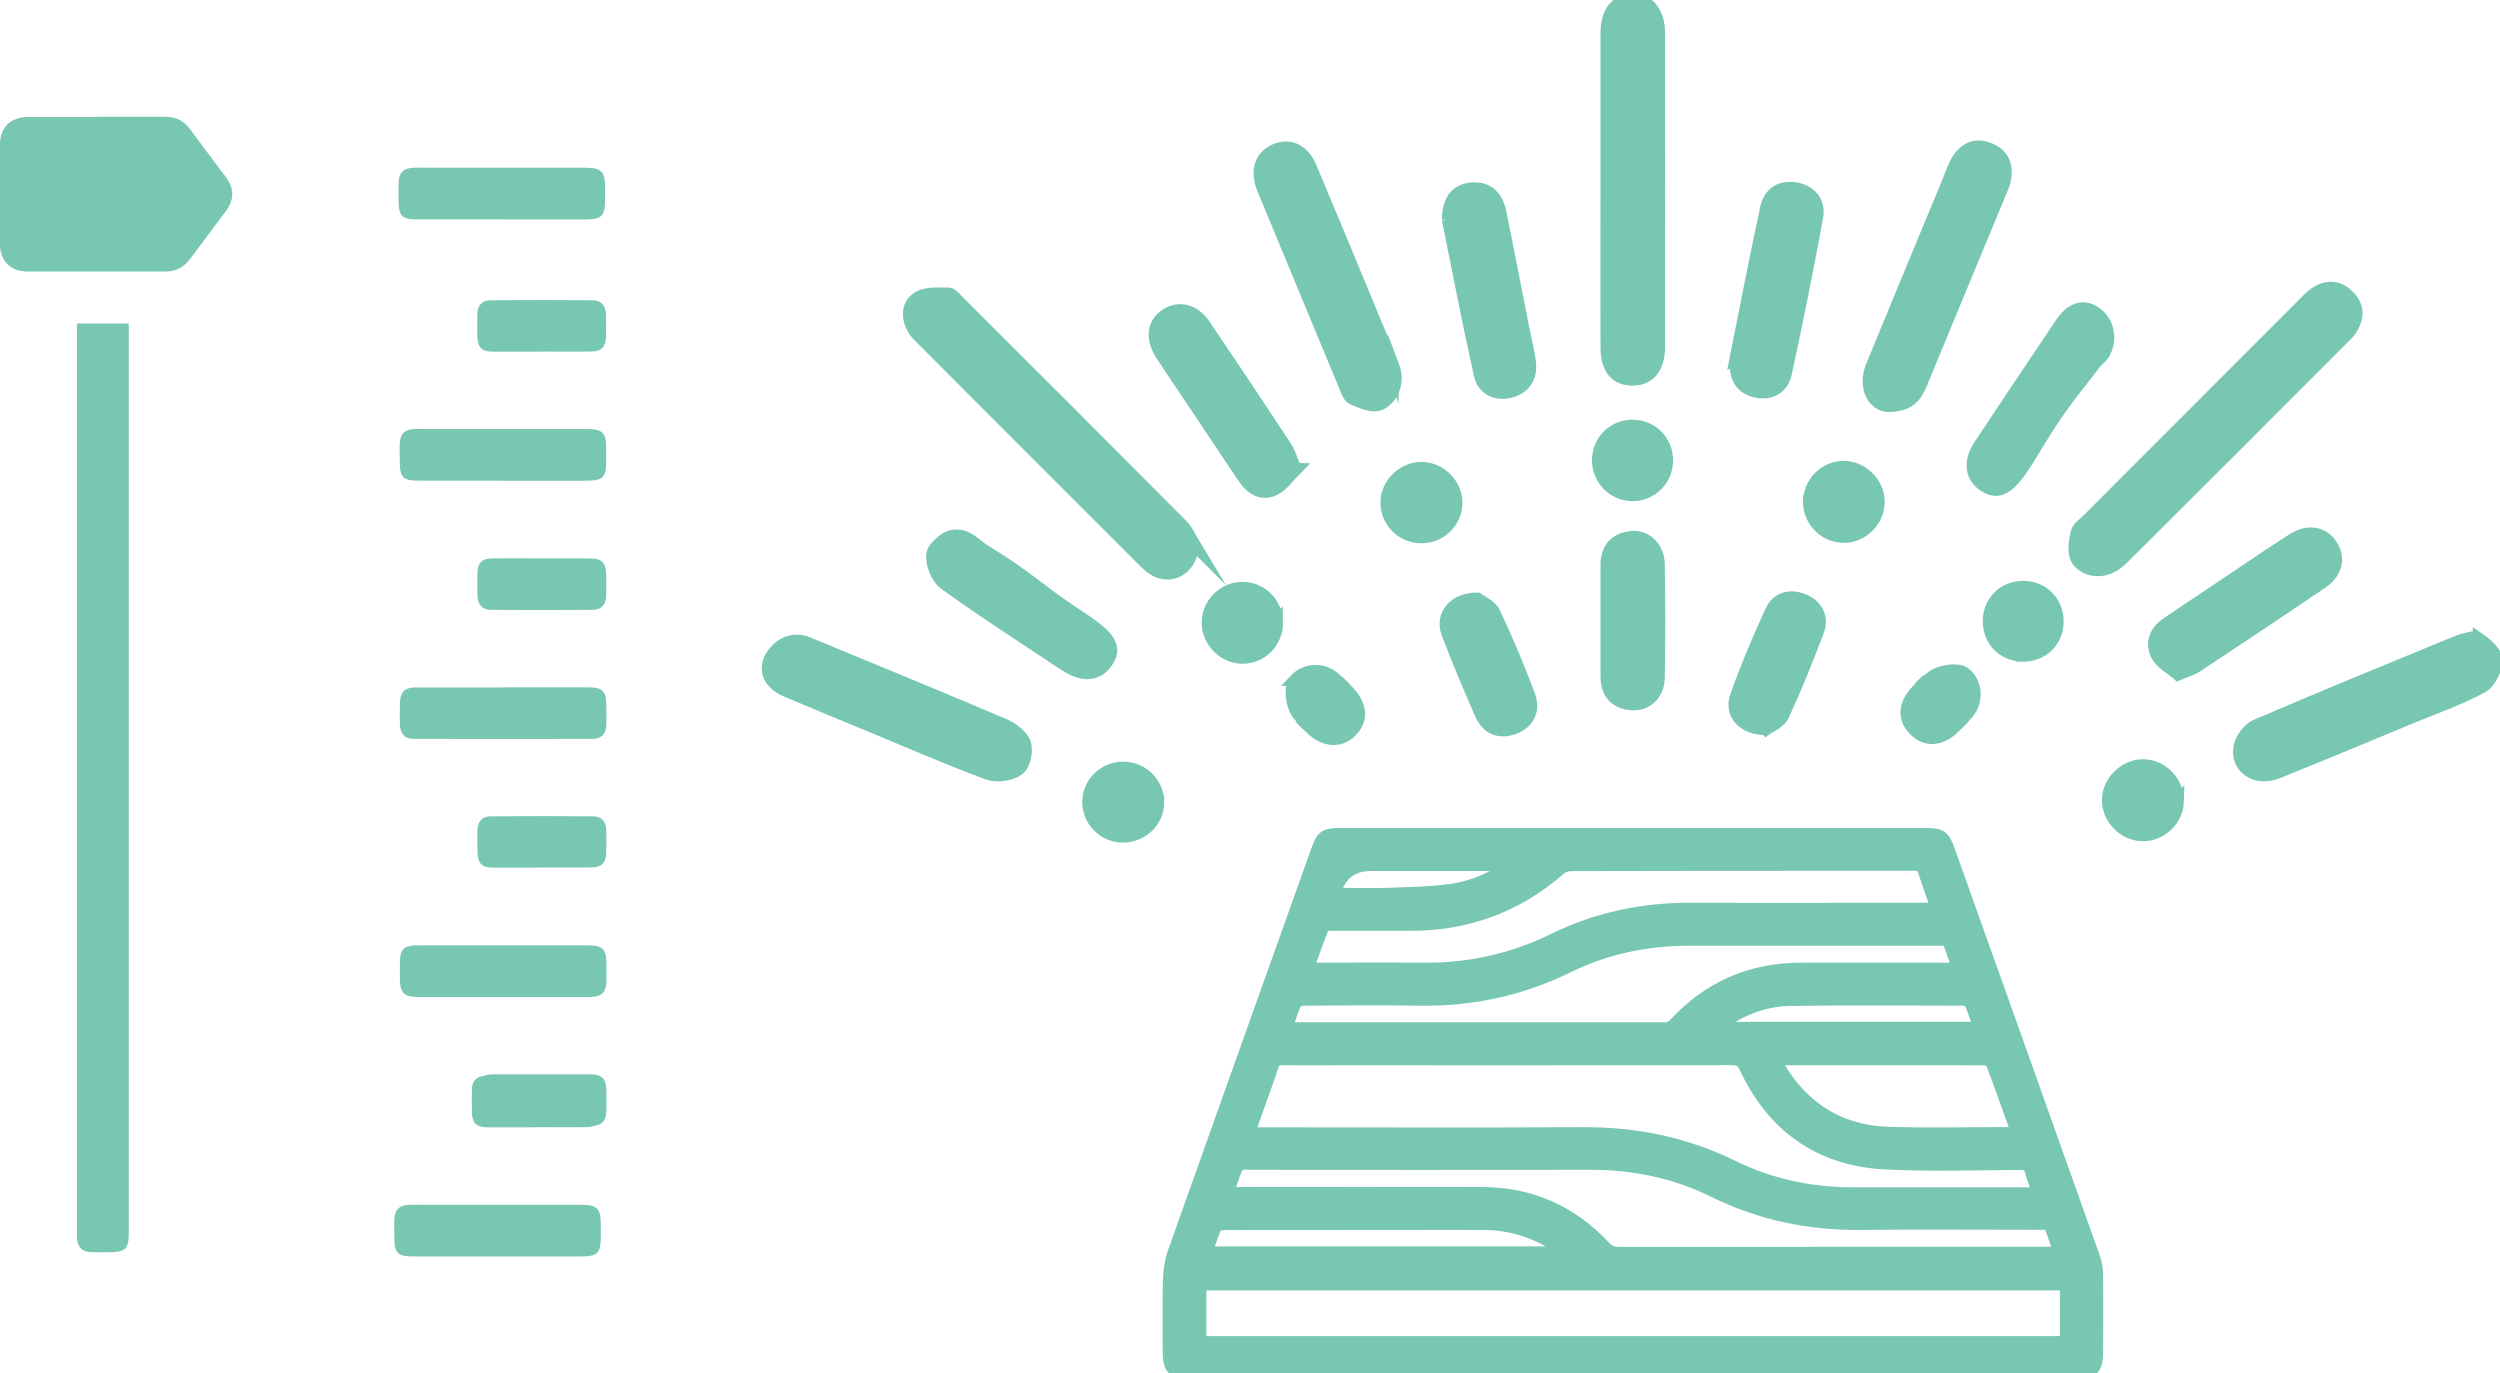 <svg xmlns="http://www.w3.org/2000/svg" id="Layer_1" data-name="Layer 1" viewBox="0 0 193 106"><defs><style>      .cls-1 {        stroke: #77c7b2;        stroke-miterlimit: 10;      }      .cls-1, .cls-2 {        fill: #77c7b2;      }      .cls-2 {        stroke-width: 0px;      }    </style></defs><g><path class="cls-2" d="m7.5,9.01c1.74,0,3.48.01,5.22,0,.84-.01,1.47.31,1.97.99.9,1.23,1.83,2.43,2.73,3.65.68.92.68,1.76,0,2.67-.91,1.24-1.85,2.46-2.77,3.7-.47.63-1.07.94-1.86.94-3.55,0-7.09,0-10.64,0-1.36,0-2.16-.82-2.16-2.19,0-2.51,0-5.02,0-7.53,0-1.41.8-2.2,2.22-2.21,1.76,0,3.52,0,5.29,0Z"></path><path class="cls-2" d="m5.96,24.97c1.36,0,2.63,0,3.98,0v.72c0,7.38,0,62.12,0,69.5,0,1.23-.25,1.48-1.5,1.48-.46,0-.93.01-1.39,0-.69-.02-1.05-.37-1.1-1.04,0-.11,0-.22,0-.32,0-7.45,0-62.25,0-69.69,0-.19,0-.38,0-.64Z"></path><path class="cls-2" d="m38.81,53.06c2.23,0,4.45,0,6.68,0,.98,0,1.31.33,1.32,1.3,0,.53.01,1.06,0,1.59-.02.7-.38,1.09-1.06,1.09-4.61.01-9.21.01-13.82,0-.65,0-1.01-.36-1.05-1.03-.03-.59-.02-1.19,0-1.78.02-.81.37-1.15,1.19-1.16,2.25,0,4.5,0,6.74,0Z"></path><path class="cls-2" d="m38.83,37.11c-2.14,0-4.27,0-6.41,0-1.34,0-1.56-.22-1.56-1.59,0-.42-.01-.84,0-1.26.03-.77.38-1.11,1.16-1.14.4-.02.79,0,1.19,0,4.03,0,8.06,0,12.1,0,1.2,0,1.49.29,1.49,1.47,0,.33,0,.66,0,.99,0,1.28-.25,1.53-1.56,1.53-2.14,0-4.27,0-6.41,0Z"></path><path class="cls-2" d="m38.82,72.98c2.2,0,4.41,0,6.61,0,1.08,0,1.38.31,1.39,1.36,0,.42,0,.84,0,1.26,0,1.04-.33,1.37-1.4,1.37-1.21,0-2.42,0-3.64,0-3.15,0-6.3,0-9.45,0-1.15,0-1.45-.3-1.46-1.45,0-.37,0-.75,0-1.12,0-1.13.28-1.42,1.4-1.42,2.18,0,4.36,0,6.54,0Z"></path><path class="cls-2" d="m41.72,27.15c-1.23,0-2.46,0-3.69,0-.82,0-1.16-.34-1.18-1.16-.01-.59-.02-1.19,0-1.78.02-.65.38-1.03,1.03-1.03,2.62-.02,5.23-.02,7.85,0,.67,0,1.03.4,1.05,1.09.02.59.02,1.19,0,1.78-.02.72-.38,1.09-1.11,1.09-1.32.01-2.64,0-3.96,0Z"></path><path class="cls-2" d="m41.84,43.11c1.23,0,2.47,0,3.7,0,.93,0,1.25.34,1.26,1.29,0,.53.01,1.06,0,1.59-.02.69-.38,1.09-1.06,1.09-2.6.02-5.2.02-7.8,0-.7,0-1.05-.37-1.08-1.07-.02-.62-.02-1.23,0-1.85.02-.7.36-1.04,1.08-1.05,1.3-.02,2.6,0,3.9,0Z"></path><path class="cls-2" d="m38.41,97c-2.14,0-4.27,0-6.41,0-1.34,0-1.56-.22-1.56-1.59,0-.42-.01-.84,0-1.26.03-.77.38-1.11,1.16-1.14.4-.02.79,0,1.19,0,4.03,0,8.06,0,12.1,0,1.2,0,1.49.29,1.49,1.47,0,.33,0,.66,0,.99,0,1.28-.25,1.53-1.56,1.53-2.14,0-4.27,0-6.41,0Z"></path><path class="cls-2" d="m41.3,87.03c-1.23,0-2.46,0-3.69,0-.82,0-1.16-.34-1.18-1.16-.01-.59-.02-1.19,0-1.78.02-.65.38-1.03,1.03-1.03,2.62-.02,5.23-.02,7.85,0,.67,0,1.03.4,1.05,1.09.02.59.02,1.19,0,1.78-.02.72-.38,1.09-1.11,1.09-1.32.01-2.64,0-3.96,0Z"></path><path class="cls-2" d="m41.86,66.98c-1.26,0-2.51,0-3.77,0-.91,0-1.21-.32-1.23-1.24,0-.55-.01-1.1,0-1.65.02-.67.36-1.06,1-1.07,2.65-.02,5.29-.02,7.94,0,.61,0,.97.39,1,1.01.02.62.02,1.23,0,1.85-.02.73-.38,1.08-1.12,1.09-1.28.01-2.56,0-3.84,0Z"></path><path class="cls-2" d="m41.87,82.94c1.25,0,2.51,0,3.76,0,.81,0,1.17.36,1.18,1.16.01.57.02,1.14,0,1.72-.02.69-.38,1.09-1.05,1.09-2.62.02-5.23.02-7.85,0-.65,0-1.01-.38-1.03-1.03-.02-.61-.02-1.23,0-1.85.02-.74.36-1.08,1.11-1.09,1.3-.01,2.59,0,3.89,0Z"></path><path class="cls-2" d="m38.74,16.94c-2.14,0-4.27,0-6.41,0-1.34,0-1.56-.22-1.56-1.59,0-.42-.01-.84,0-1.26.03-.77.38-1.11,1.16-1.14.4-.02.79,0,1.19,0,4.03,0,8.06,0,12.1,0,1.2,0,1.49.29,1.49,1.47,0,.33,0,.66,0,.99,0,1.28-.25,1.53-1.56,1.53-2.14,0-4.27,0-6.41,0Z"></path></g><g><path class="cls-1" d="m92.06,41.88c.01,1.9-1.54,2.85-2.88,2.11-.36-.2-.67-.51-.97-.81-5.65-5.64-11.29-11.29-16.93-16.94-.27-.27-.56-.53-.74-.85-.5-.88-.49-1.88.36-2.4.61-.37,1.53-.29,2.32-.29.25,0,.52.37.76.6,5.75,5.74,11.5,11.48,17.23,17.25.44.44.69,1.06.86,1.34Z"></path><path class="cls-1" d="m124.06,14.58c0-4.02,0-8.05,0-12.07,0-1.54.72-2.46,1.9-2.51,1.24-.05,2.07.92,2.08,2.51.01,8.1.01,16.19,0,24.29,0,1.62-.78,2.51-2.08,2.47-1.25-.04-1.9-.85-1.9-2.47-.01-4.07,0-8.14,0-12.22Z"></path><path class="cls-1" d="m163.28,43.56c-.85.6-2.09.58-2.78-.21-.07-.08-.13-.16-.17-.25-.26-.54-.12-1.34.03-1.99.08-.36.52-.65.82-.95,5.55-5.56,11.1-11.11,16.66-16.67.23-.23.46-.48.72-.69.9-.71,1.86-.76,2.69.04.84.8.81,1.76.14,2.69-.17.23-.38.42-.58.62-5.65,5.66-11.3,11.32-16.97,16.95-.17.16-.35.31-.55.45Z"></path><path class="cls-1" d="m107.55,28.32c.34.9.13,1.96-.6,2.59-.16.13-.32.24-.5.3-.58.18-1.39-.19-2.03-.47-.28-.12-.42-.6-.57-.95-2.11-5.06-4.2-10.13-6.3-15.19-.02-.04-.05-.08-.06-.13-.49-1.34-.12-2.41.97-2.87,1.11-.47,2.14,0,2.7,1.33,1.69,4.01,3.35,8.03,5.01,12.04.45,1.09.91,2.18,1.35,3.28.01.03.02.05.03.08Z"></path><path class="cls-1" d="m191.4,49.36s1.21.83,1.28,1.49c.08.69-.46,1.82-1.07,2.15-1.77.97-3.71,1.63-5.59,2.41-3.4,1.41-6.8,2.84-10.22,4.21-1.66.67-3.21-.41-2.86-2.02.13-.59.68-1.33,1.22-1.56,5.21-2.24,10.46-4.38,15.7-6.54.3-.12.64-.16.96-.24.11-.08.58.1.58.1Z"></path><path class="cls-1" d="m145.83,31.31c-1.14.01-1.97-1.4-1.29-3.05,1.97-4.81,3.97-9.61,5.96-14.41.2-.48.36-.99.62-1.43.55-.91,1.35-1.33,2.4-.92,1.03.39,1.42,1.19,1.25,2.26-.05.32-.18.63-.31.94-2.06,4.98-4.14,9.95-6.18,14.93-.39.95-.92,1.65-2.45,1.68Z"></path><path class="cls-1" d="m60.06,50.09c.56-.54,1.37-.74,2.1-.49.15.05.29.1.42.16,4.98,2.06,9.96,4.1,14.91,6.21.64.27,1.4.83,1.6,1.42.2.58-.04,1.67-.48,1.99-.57.41-1.64.57-2.31.33-2.97-1.09-5.87-2.36-8.79-3.57-2.27-.94-4.54-1.87-6.8-2.83-1.02-.44-1.7-1.27-1.28-2.35.13-.32.36-.6.62-.86Z"></path><path class="cls-1" d="m134.03,27.66c.74-3.68,1.5-7.67,2.36-11.64.24-1.1,1.12-1.66,2.27-1.44,1.13.22,1.79,1.04,1.59,2.17-.74,4.04-1.55,8.07-2.42,12.08-.24,1.11-1.16,1.62-2.29,1.36-1.12-.26-1.62-1.07-1.49-2.54Z"></path><path class="cls-1" d="m162.33,27.38c-.16.23-.42.38-.64.67-1.14,1.56-2.38,2.79-4.6,6.5-1.52,2.53-2.45,3.86-3.87,2.94-1.03-.67-1.2-1.83-.37-3.09,2.08-3.15,4.19-6.29,6.3-9.43.57-.85,1.39-1.45,2.39-.94.11.06.21.13.31.2.95.73,1.15,2.14.48,3.14Z"></path><path class="cls-1" d="m168.14,52.02c-.51-.44-1.28-.83-1.6-1.45-.48-.93-.11-1.84.8-2.45,1.73-1.16,3.45-2.32,5.18-3.47,1.49-1,2.97-2.01,4.49-2.98,1.18-.75,2.33-.54,2.97.46.61.96.38,2.06-.74,2.82-3.2,2.18-6.43,4.32-9.66,6.46-.34.23-.77.34-1.43.62Z"></path><path class="cls-1" d="m74.53,41.52c.62.28.91.68,1.51,1.04,3.07,1.86,4.31,3.09,6.41,4.49,2.58,1.72,3.96,2.58,2.99,4.02-.72,1.06-1.84,1.15-3.23.23-3.11-2.07-6.25-4.08-9.27-6.26-.58-.42-1.02-1.52-.93-2.24.05-.37.39-.7.78-1.03.48-.41,1.17-.51,1.74-.25Z"></path><path class="cls-1" d="m111.81,16.95c.03-1.51.63-2.24,1.77-2.36,1.23-.13,1.96.6,2.2,1.76.62,3.01,1.19,6.02,1.79,9.03.17.88.41,1.75.51,2.64.12,1.15-.45,1.94-1.55,2.21-1.07.25-2.01-.24-2.24-1.26-.92-4.1-1.71-8.23-2.48-12.03Z"></path><path class="cls-1" d="m99.99,36.23c-.52.52-.96,1.2-1.59,1.52-.92.47-1.75,0-2.31-.82-1.12-1.64-2.21-3.3-3.31-4.94-1.02-1.53-2.06-3.05-3.07-4.6-.83-1.28-.68-2.43.35-3.09.97-.62,2.14-.33,2.91.82,2.12,3.13,4.21,6.27,6.29,9.43.27.42.4.93.72,1.68Z"></path><path class="cls-1" d="m100.07,52.45c.71-.74,1.9-.81,2.74-.22.11.08.22.16.31.26,1.97,1.91-1.03-1.09.9.87,1.08,1.1,1.14,2.23.23,3.11-.83.8-2,.73-3.01-.26-1.99-1.96.93,1.05-.94-1.02-.47-.52-.66-1.59-.49-2.29.04-.16.14-.31.27-.45Z"></path><path class="cls-1" d="m124.06,47.97c0-1.47,0-2.93,0-4.4.01-1.24.69-1.95,1.89-2.08,1.09-.12,2.05.79,2.07,2.05.05,2.93.05,5.87,0,8.8-.02,1.27-.96,2.1-2.11,1.99-1.23-.12-1.84-.87-1.85-2.09,0-1.42,0-2.84,0-4.26Z"></path><path class="cls-1" d="m151.77,52.09c.75.69.84,1.89.27,2.74-.08.12-.16.23-.26.32-1.94,2.01,1.02-.95-.97,1-1.03,1.01-2.15,1.04-3,.17-.85-.86-.8-1.95.22-3,1.95-1.99-1.05.92,1.02-.95.52-.47,1.57-.68,2.28-.53.16.03.31.13.45.26Z"></path><path class="cls-1" d="m114.06,46.25c.26.21,1.01.52,1.27,1.06.99,2.08,1.88,4.22,2.69,6.38.4,1.05.01,2.03-1.06,2.46-1.1.45-2.09.14-2.6-1.01-.91-2.07-1.79-4.16-2.59-6.27-.51-1.35.48-2.64,2.28-2.62Z"></path><path class="cls-1" d="m136.33,56.25c-1.77,0-2.75-1.17-2.27-2.51.78-2.22,1.71-4.38,2.68-6.52.48-1.06,1.51-1.3,2.54-.85.97.43,1.43,1.32,1.04,2.34-.83,2.2-1.71,4.39-2.7,6.52-.25.54-1.02.83-1.28,1.03Z"></path><path class="cls-1" d="m168.1,61.85c-.04,1.42-1.24,2.59-2.66,2.59-1.46,0-2.71-1.28-2.67-2.73.04-1.39,1.29-2.6,2.67-2.6,1.45,0,2.7,1.29,2.65,2.75Z"></path><path class="cls-1" d="m139.7,38.73c0-1.43,1.16-2.62,2.58-2.65,1.45-.03,2.73,1.23,2.72,2.68,0,1.4-1.2,2.62-2.61,2.65-1.47.03-2.7-1.19-2.7-2.68Z"></path><path class="cls-1" d="m112.4,38.84c-.02,1.48-1.27,2.66-2.77,2.6-1.43-.05-2.58-1.24-2.56-2.66.01-1.45,1.31-2.68,2.76-2.62,1.41.06,2.59,1.29,2.57,2.68Z"></path><path class="cls-1" d="m156.15,50.58c-1.48-.02-2.58-1.13-2.58-2.62,0-1.48,1.11-2.61,2.59-2.62,1.53-.02,2.69,1.16,2.65,2.7-.03,1.48-1.17,2.56-2.66,2.55Z"></path><path class="cls-1" d="m126.05,32.9c1.5.01,2.65,1.21,2.61,2.72-.04,1.44-1.21,2.58-2.64,2.57-1.48-.01-2.67-1.25-2.62-2.74.05-1.45,1.2-2.56,2.65-2.55Z"></path><path class="cls-1" d="m98.55,48.03c.02,1.51-1.17,2.73-2.66,2.71-1.4-.02-2.6-1.22-2.62-2.63-.02-1.48,1.2-2.71,2.68-2.69,1.43.02,2.58,1.17,2.59,2.62Z"></path><path class="cls-1" d="m89.38,61.93c0,1.47-1.26,2.66-2.75,2.62-1.43-.04-2.59-1.22-2.58-2.64.01-1.48,1.24-2.65,2.74-2.61,1.44.04,2.59,1.22,2.58,2.63Z"></path><path class="cls-1" d="m126.05,106c-11.35,0-22.71,0-34.06,0-1.42,0-1.73-.31-1.73-1.74,0-1.83-.03-3.66.02-5.48.02-.68.12-1.39.34-2.03,3.67-10.34,7.37-20.67,11.06-31.01.43-1.21.59-1.32,1.88-1.32,15.01,0,30.02,0,45.03,0,1.25,0,1.44.13,1.85,1.28,3.74,10.47,7.48,20.94,11.2,31.42.14.4.21.84.22,1.26.02,1.97.01,3.95,0,5.92,0,1.38-.32,1.71-1.68,1.71-11.38,0-22.75,0-34.13,0Zm33.47-6.88h-66.89v4.53h66.89v-4.53Zm-2.11-6.98c-.21-.61-.44-1.14-.58-1.69-.13-.52-.41-.64-.92-.63-3.41.02-6.83.13-10.24-.03-5.08-.23-8.74-2.77-10.9-7.38-.25-.53-.5-.68-1.06-.68-10.15.02-20.3.01-30.44.01-1.42,0-2.84.02-4.26-.01-.47-.01-.67.15-.81.59-.26.82-.57,1.63-.86,2.45-.32.89-.63,1.79-.97,2.76h.89c8.34,0,16.69.03,25.03-.01,4.04-.02,7.86.78,11.49,2.56,2.92,1.43,6.02,2.08,9.27,2.08,4.52,0,9.04,0,13.56,0h.79Zm-62.69,0h.91c6.28,0,12.55-.02,18.83,0,3.7.01,6.83,1.41,9.36,4.1.34.37.66.52,1.17.52,11.09-.01,22.17-.01,33.26-.01h.82c-.3-.82-.56-1.56-.83-2.31h-.84c-4.57,0-9.14-.04-13.71.01-4.02.05-7.82-.75-11.42-2.53-3.01-1.48-6.2-2.12-9.55-2.11-8.78.02-17.56,0-26.33,0-.17,0-.35-.04-.5.01-.17.06-.39.18-.45.33-.26.62-.46,1.25-.72,1.97Zm54.86-21.95c-.35-1.01-.7-1.95-1-2.9-.14-.44-.36-.57-.82-.57-8.82.02-17.65,0-26.47.03-.3,0-.67.13-.89.32-3.33,2.91-7.21,4.32-11.63,4.29-2.02-.01-4.04,0-6.06,0-.21,0-.55.07-.6.2-.42,1.05-.79,2.12-1.2,3.26,3.05,0,5.95-.03,8.86,0,3.57.05,6.96-.69,10.17-2.26,3.36-1.65,6.92-2.39,10.66-2.37,6.04.03,12.07,0,18.11,0h.88Zm-50.29,9.17c.11.03.16.06.2.06,9.72,0,19.43,0,29.15,0,.22,0,.49-.16.65-.33,2.62-2.84,5.87-4.27,9.73-4.27,3.78,0,7.55,0,11.33,0h.88c-.29-.81-.55-1.54-.82-2.31h-.82c-6.37,0-12.75,0-19.12,0-3.3,0-6.45.63-9.41,2.09-3.63,1.78-7.45,2.61-11.5,2.54-2.96-.05-5.92-.02-8.87,0-.24,0-.62.11-.7.28-.29.62-.48,1.29-.71,1.95Zm37.7,2.38c.14.28.21.46.3.62,1.91,3.23,4.74,5.01,8.49,5.13,3.2.1,6.4.02,9.6.02.11,0,.21-.03.38-.06-.66-1.84-1.29-3.63-1.96-5.4-.06-.16-.39-.3-.6-.3-1.83-.02-3.66-.01-5.48-.01-3.53,0-7.07,0-10.72,0Zm-16.03,14.98c-.34-.25-.54-.41-.75-.55-1.73-1.13-3.64-1.71-5.71-1.72-1.95-.01-3.89,0-5.84,0-4.71,0-9.42,0-14.13.01-.25,0-.63.09-.71.26-.29.62-.48,1.29-.73,2h27.88Zm11.38-17.33h20.52c-.24-.69-.44-1.34-.7-1.95-.07-.15-.36-.3-.54-.3-4.47-.01-8.95-.05-13.42.02-2.11.04-4.03.81-5.85,2.23Zm-29.28-10.35c1.36,0,2.71.04,4.05,0,1.63-.06,3.27-.08,4.88-.3,1.71-.23,3.3-.92,4.73-2h-10.85q-2.23,0-2.85,2.16s0,.05.03.15Z"></path></g></svg>